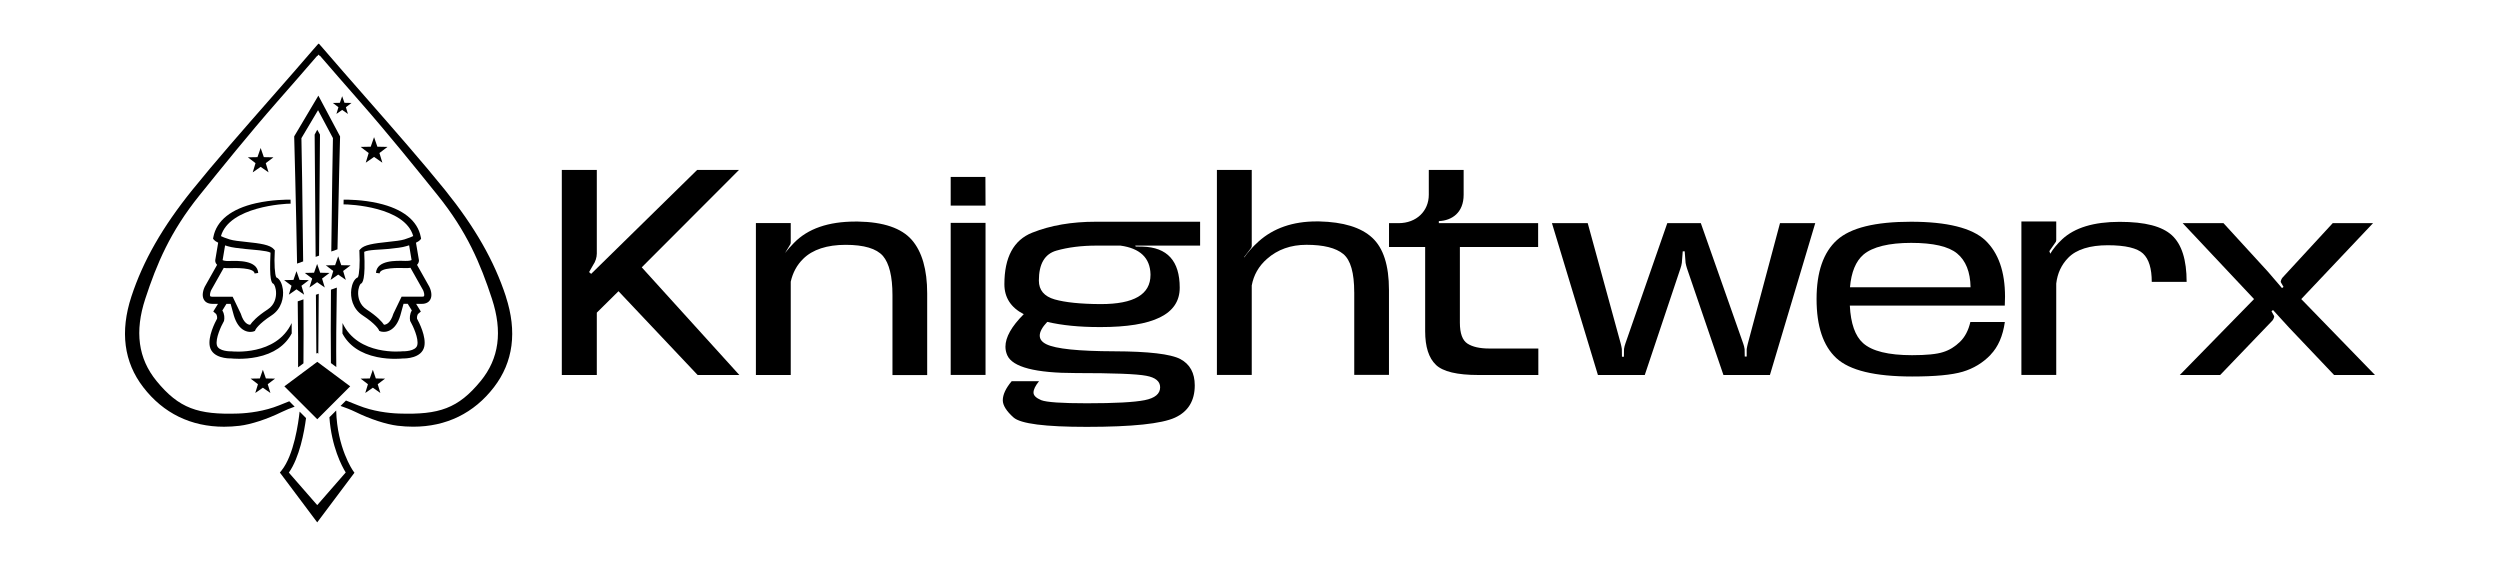 <?xml version="1.0" encoding="UTF-8"?>
<svg xmlns="http://www.w3.org/2000/svg" width="206" height="48" viewBox="0 0 206 48" fill="none">
  <g clip-path="url(#clip0_2222_6673)">
    <path d="M48.541 22.418L48.71 22.568L57.443 14.005H60.89L52.88 22.028L60.923 30.901H57.486L50.964 23.995L49.177 25.762V30.901H46.293V14.002H49.177V20.898C49.177 21.205 49.059 21.579 48.88 21.825L48.539 22.422V22.419L48.541 22.418Z" fill="black"></path>
    <path d="M73.539 24.322C73.539 22.778 73.272 21.695 72.752 21.088C72.219 20.481 71.198 20.174 69.677 20.174C68.157 20.174 66.953 20.558 66.177 21.334C65.667 21.834 65.326 22.461 65.157 23.209V30.901H62.286V18.381H65.157V19.965C65.157 20.019 65.147 20.083 65.124 20.126L64.686 20.851C64.899 20.574 65.142 20.297 65.429 20.01C66.566 18.84 68.259 18.256 70.494 18.256H70.697C72.805 18.29 74.282 18.799 75.132 19.767C75.972 20.735 76.4 22.205 76.4 24.172V30.907H73.539V24.325V24.322Z" fill="black"></path>
    <path d="M81.198 14.579L81.208 16.94H78.337V14.579H81.198ZM78.337 18.364H81.208V30.894H78.337V18.364Z" fill="black"></path>
    <path d="M90.571 26.95C88.944 26.95 87.516 26.809 86.292 26.523C85.879 26.96 85.675 27.342 85.675 27.649C85.675 27.956 85.855 28.183 86.218 28.364C86.994 28.747 88.866 28.937 91.823 28.947C94.645 28.957 96.461 29.17 97.258 29.585C98.055 30.012 98.448 30.735 98.448 31.756C98.448 33.023 97.905 33.917 96.812 34.416C95.715 34.916 93.301 35.174 89.547 35.174C86.109 35.174 84.098 34.918 83.514 34.398C82.93 33.878 82.63 33.397 82.63 32.984C82.63 32.518 82.874 31.993 83.363 31.41H85.617C85.307 31.793 85.161 32.1 85.161 32.347C85.161 32.593 85.374 32.793 85.798 32.974C86.225 33.143 87.478 33.23 89.552 33.23C91.873 33.23 93.457 33.146 94.318 32.974C95.168 32.804 95.595 32.454 95.595 31.911C95.595 31.421 95.211 31.104 94.445 30.963C93.669 30.813 91.744 30.74 88.657 30.74C85.316 30.74 83.433 30.251 82.998 29.273C82.901 29.05 82.848 28.817 82.848 28.569C82.848 27.793 83.347 26.899 84.358 25.888C83.295 25.345 82.761 24.515 82.761 23.42C82.761 21.195 83.527 19.782 85.048 19.175C86.569 18.568 88.312 18.271 90.282 18.271H98.889V20.238H93.547L93.58 20.312L94.134 20.322C96.188 20.375 97.209 21.502 97.209 23.707C97.209 25.911 95.027 26.951 90.676 26.951H90.559H90.569L90.571 26.95ZM90.358 20.238C89.114 20.238 88.007 20.378 87.049 20.651C86.082 20.927 85.603 21.747 85.603 23.119C85.603 23.905 86.04 24.425 86.909 24.673C87.769 24.916 89.016 25.047 90.643 25.057H90.717C93.441 25.057 94.801 24.26 94.801 22.652V22.599C94.768 21.249 93.941 20.461 92.325 20.238H90.358Z" fill="black"></path>
    <path d="M111.588 24.09C111.588 22.482 111.292 21.429 110.685 20.929C110.078 20.43 109.067 20.172 107.653 20.172C106.365 20.172 105.279 20.555 104.399 21.332C103.718 21.929 103.302 22.663 103.144 23.522V30.894H100.273V14.002H103.144V20.237C103.144 20.291 103.134 20.377 103.101 20.416L102.517 21.183L102.537 21.203C102.834 20.766 103.228 20.33 103.708 19.896C104.932 18.8 106.529 18.245 108.473 18.245H108.696C110.686 18.289 112.143 18.735 113.067 19.585C113.991 20.435 114.451 21.872 114.451 23.893V30.891H111.59V24.082L111.587 24.085L111.588 24.09Z" fill="black"></path>
    <path d="M118.317 30.058C117.733 29.505 117.433 28.581 117.433 27.29V20.355H114.455V18.388H115.242C116.722 18.388 117.733 17.387 117.733 16.048V14.004H120.604V16.048C120.604 17.528 119.636 18.175 118.56 18.219V18.388H126.742V20.355H120.294V26.591C120.294 27.474 120.507 28.048 120.921 28.314C121.335 28.581 121.932 28.718 122.718 28.718H126.759V30.9H121.825C120.071 30.9 118.9 30.623 118.314 30.06H118.317V30.058Z" fill="black"></path>
    <path d="M135.529 30.899H131.668L127.88 18.387H130.828L133.542 28.29C133.586 28.43 133.616 28.62 133.639 28.756L133.649 29.394H133.81L133.82 28.756C133.841 28.616 133.884 28.426 133.938 28.29L137.385 18.387H140.148L143.639 28.303C143.693 28.444 143.736 28.623 143.756 28.769L143.767 29.376H143.927V28.769C143.948 28.619 143.991 28.439 144.024 28.303L146.672 18.387H149.576L145.842 30.899H142.011L139.01 22.123C138.956 21.982 138.926 21.803 138.893 21.666L138.819 20.709H138.658L138.584 21.656C138.564 21.797 138.52 21.986 138.467 22.123L135.529 30.899Z" fill="black"></path>
    <path d="M164.025 29.237C163.388 29.897 162.622 30.364 161.728 30.63C160.824 30.897 159.441 31.024 157.557 31.024C154.492 31.024 152.418 30.525 151.321 29.514C150.225 28.503 149.685 26.876 149.685 24.643C149.685 22.409 150.248 20.791 151.365 19.782C152.481 18.771 154.512 18.271 157.47 18.271C160.427 18.271 162.502 18.781 163.588 19.802C164.671 20.836 165.214 22.376 165.214 24.45L165.194 25.183H152.426C152.5 26.663 152.864 27.684 153.51 28.267C154.253 28.937 155.607 29.267 157.551 29.267C158.742 29.267 159.595 29.183 160.115 29.011C160.635 28.85 161.095 28.565 161.508 28.161C161.912 27.767 162.199 27.224 162.358 26.534H165.199C165.038 27.684 164.645 28.588 164.018 29.235L164.021 29.238L164.025 29.237ZM162.374 23.675C162.354 22.408 161.98 21.475 161.268 20.887C160.555 20.299 159.29 20.013 157.48 20.013C155.669 20.013 154.309 20.334 153.546 20.981C152.919 21.524 152.545 22.418 152.439 23.672H162.376V23.675H162.374Z" fill="black"></path>
    <path d="M176.594 20.899C176.113 20.442 175.137 20.208 173.68 20.208C172.222 20.208 171.096 20.548 170.425 21.238C169.862 21.811 169.531 22.525 169.434 23.365V30.897H166.563V18.247H169.434V19.767C169.434 19.821 169.424 19.885 169.401 19.928L168.868 20.694L168.942 20.907C169.185 20.494 169.515 20.101 169.922 19.717C170.952 18.759 172.529 18.28 174.657 18.28C176.785 18.28 178.158 18.654 178.965 19.387C179.772 20.13 180.179 21.407 180.179 23.228H177.305C177.305 22.131 177.072 21.353 176.591 20.897H176.594V20.899Z" fill="black"></path>
    <path d="M182.935 30.899H179.616L185.734 24.643L179.852 18.387H183.214L186.886 22.398L188.036 23.738L188.162 23.641L187.929 23.236C187.939 23.119 187.992 22.98 188.079 22.876L192.217 18.387H195.539L189.623 24.643L195.698 30.899H192.328L188.637 27.014L187.297 25.547L187.171 25.644L187.394 26.057C187.394 26.164 187.33 26.313 187.244 26.417L182.946 30.896H182.936L182.935 30.899Z" fill="black"></path>
    <path d="M21.739 12.948L21.478 12.195L21.215 12.948L20.422 12.963L21.055 13.442L20.825 14.202L21.478 13.749L22.129 14.202L21.898 13.442L22.533 12.963L21.739 12.948Z" fill="black"></path>
    <path d="M28.384 8.471L28.194 7.926L28.005 8.471L27.427 8.484L27.887 8.834L27.721 9.388L28.194 9.057L28.668 9.388L28.502 8.834L28.961 8.484L28.384 8.471Z" fill="black"></path>
    <path d="M31.096 12.088L30.822 11.301L30.548 12.088L29.715 12.105L30.379 12.609L30.138 13.406L30.822 12.929L31.506 13.406L31.265 12.609L31.928 12.105L31.096 12.088Z" fill="black"></path>
    <path d="M21.909 31.185L21.66 30.468L21.409 31.185L20.651 31.198L21.255 31.659L21.035 32.382L21.66 31.948L22.282 32.382L22.062 31.659L22.666 31.198L21.909 31.185Z" fill="black"></path>
    <path d="M30.968 31.185L30.722 30.468L30.471 31.185L29.715 31.198L30.318 31.659L30.098 32.382L30.722 31.948L31.342 32.382L31.125 31.659L31.729 31.198L30.968 31.185Z" fill="black"></path>
    <path d="M24.039 27.483L24.032 26.62C22.751 29.35 19.128 28.958 19.094 28.951H19.048C19.038 28.951 17.998 28.974 17.87 28.441C17.74 27.887 18.231 26.85 18.431 26.5L18.454 26.459L18.464 26.413C18.505 26.219 18.505 25.87 18.321 25.586L18.658 25.038H19.004L19.274 26.016C19.461 26.62 19.747 27.027 20.124 27.223C20.314 27.323 20.491 27.349 20.628 27.349C20.766 27.349 20.864 27.323 20.881 27.315L21.005 27.269L21.058 27.156C21.058 27.156 21.286 26.7 22.372 25.993C23.206 25.45 23.399 24.515 23.306 23.826C23.253 23.436 23.083 22.986 22.766 22.853C22.643 22.65 22.582 21.69 22.64 20.748L22.647 20.631L22.57 20.541C22.258 20.17 21.457 20.057 20.273 19.934C19.736 19.878 19.229 19.824 18.933 19.731C18.547 19.611 18.326 19.518 18.206 19.455C18.897 17.03 23.458 16.774 23.948 16.781L23.941 16.451C23.641 16.448 22.404 16.448 21.086 16.745C19.052 17.208 17.841 18.171 17.581 19.533L17.555 19.669L17.644 19.776C17.701 19.843 17.814 19.917 17.977 19.996L17.737 21.433V21.48C17.734 21.523 17.744 21.677 17.888 21.823L16.874 23.626L16.866 23.643C16.813 23.754 16.564 24.314 16.813 24.714C16.906 24.86 17.1 25.037 17.5 25.037H17.963L17.573 25.67L17.767 25.834C17.901 25.947 17.898 26.171 17.888 26.256C17.727 26.546 17.104 27.76 17.294 28.571C17.517 29.528 18.838 29.541 19.041 29.534C19.114 29.541 19.358 29.565 19.701 29.565C20.095 29.565 20.621 29.534 21.184 29.418C22.541 29.139 23.515 28.471 24.035 27.477L24.038 27.485L24.039 27.483ZM17.508 24.453C17.411 24.453 17.339 24.433 17.321 24.407C17.271 24.327 17.321 24.079 17.401 23.91L18.435 22.073C18.568 22.094 18.719 22.104 18.889 22.097C19.372 22.079 20.942 22.04 20.979 22.534L21.278 22.491C21.202 21.433 19.627 21.484 18.871 21.507C18.541 21.517 18.398 21.464 18.344 21.433L18.547 20.22C18.616 20.243 18.69 20.266 18.767 20.289C19.117 20.399 19.65 20.456 20.217 20.516C20.837 20.583 21.984 20.64 22.291 20.819C22.178 23.103 22.378 23.337 22.541 23.39C22.605 23.444 22.754 23.736 22.748 24.177C22.746 24.504 22.651 25.114 22.058 25.497C21.154 26.084 20.77 26.535 20.616 26.762C20.443 26.759 20.086 26.642 19.843 25.852L19.172 24.452H17.508L17.505 24.455L17.508 24.453Z" fill="black"></path>
    <path d="M28.315 16.45L28.308 16.84C28.797 16.833 33.36 17.03 34.049 19.451C33.929 19.511 33.709 19.605 33.322 19.728C33.028 19.821 32.521 19.874 31.982 19.931C30.799 20.057 29.998 20.167 29.685 20.538L29.608 20.627L29.616 20.745C29.669 21.685 29.608 22.645 29.489 22.849C29.172 22.983 29.003 23.433 28.949 23.823C28.852 24.514 29.049 25.446 29.883 25.989C30.97 26.699 31.194 27.15 31.197 27.152L31.251 27.265L31.374 27.312C31.394 27.319 31.487 27.345 31.627 27.345C31.768 27.345 31.94 27.319 32.131 27.219C32.511 27.022 32.798 26.615 32.982 26.013L33.251 25.035H33.597L33.935 25.582C33.755 25.866 33.755 26.215 33.791 26.41L33.801 26.456L33.825 26.496C34.025 26.85 34.516 27.884 34.385 28.437C34.262 28.97 33.218 28.947 33.208 28.947H33.161C33.128 28.95 29.504 29.347 28.224 26.617L28.216 27.48C28.736 28.474 29.71 29.14 31.067 29.421C31.627 29.538 32.157 29.567 32.55 29.567C32.893 29.567 33.137 29.544 33.21 29.537C33.413 29.544 34.734 29.526 34.957 28.573C35.147 27.759 34.524 26.55 34.363 26.259C34.356 26.172 34.35 25.949 34.484 25.836L34.678 25.672L34.288 25.039H34.752C35.151 25.039 35.345 24.863 35.438 24.716C35.689 24.317 35.438 23.753 35.385 23.646L35.377 23.628L34.363 21.825C34.507 21.679 34.52 21.525 34.52 21.482V21.436L34.276 19.999C34.44 19.919 34.553 19.845 34.61 19.779L34.699 19.672L34.673 19.535C34.413 18.175 33.199 17.211 31.168 16.747C29.855 16.447 28.617 16.447 28.313 16.453V16.45H28.315ZM34.86 23.905C34.94 24.075 34.99 24.322 34.94 24.402C34.92 24.432 34.85 24.448 34.753 24.448H33.089L32.415 25.849C32.172 26.643 31.816 26.756 31.642 26.759C31.488 26.531 31.104 26.085 30.201 25.494C29.611 25.107 29.517 24.5 29.51 24.173C29.507 23.733 29.653 23.44 29.717 23.387C29.883 23.333 30.124 23.041 30.011 20.752C30.318 20.572 31.422 20.575 32.042 20.509C32.608 20.449 33.145 20.391 33.491 20.281C33.568 20.258 33.642 20.235 33.712 20.212L33.914 21.425C33.861 21.456 33.717 21.509 33.387 21.499C32.63 21.476 31.057 21.425 30.98 22.483L31.28 22.526C31.316 22.032 32.887 22.073 33.37 22.089C33.539 22.096 33.69 22.089 33.823 22.066L34.857 23.902L34.86 23.905Z" fill="black"></path>
    <path d="M26.144 34.546L23.432 31.834L26.144 29.814L28.855 31.834L26.144 34.546Z" fill="black"></path>
    <path d="M24.484 21.718L24.98 21.541C24.934 16.763 24.857 12.059 24.837 11.385L26.207 9.078L27.434 11.378C27.417 12.001 27.347 16.236 27.298 20.724L27.808 20.545C27.9 15.803 28.018 11.395 28.021 11.316V11.239L26.233 7.881L24.243 11.233V11.32C24.246 11.407 24.387 16.549 24.479 21.724L24.482 21.721L24.484 21.718Z" fill="black"></path>
    <path d="M25.927 11.089L26.008 21.165L26.29 21.065L26.367 11.089L26.141 10.689L25.927 11.089Z" fill="black"></path>
    <path d="M27.867 22.625L28.497 23.065L28.274 22.328L28.889 21.865L28.121 21.852L27.867 21.125L27.614 21.852L26.848 21.865L27.46 22.328L27.237 23.065L27.867 22.625Z" fill="black"></path>
    <path d="M26.131 23.25L26.761 23.69L26.538 22.953L27.151 22.489L26.384 22.472L26.131 21.749L25.878 22.472L25.11 22.489L25.724 22.953L25.501 23.69L26.131 23.25Z" fill="black"></path>
    <path d="M24.43 23.842L25.06 24.282L24.84 23.546L25.45 23.083L24.684 23.066L24.43 22.343L24.18 23.066L23.409 23.083L24.023 23.546L23.8 24.282L24.43 23.842Z" fill="black"></path>
    <path d="M41.688 24.44C40.725 21.495 39.127 18.704 36.666 15.651C34.849 13.4 32.441 10.652 30.114 7.999C28.874 6.585 27.699 5.248 26.69 4.068L26.277 3.597L26.257 3.62L26.236 3.597L25.824 4.068C24.813 5.248 23.64 6.585 22.4 7.999C20.069 10.652 17.662 13.4 15.847 15.651C13.383 18.706 11.789 21.5 10.825 24.44C9.882 27.321 10.208 29.835 11.803 31.905C13.454 34.053 15.737 35.163 18.461 35.163C18.881 35.163 19.314 35.136 19.755 35.083C20.682 34.97 22.003 34.542 23.212 33.949C23.573 33.772 23.936 33.632 24.28 33.508L23.837 33.065C23.563 33.172 23.283 33.285 22.994 33.403C21.787 33.889 20.483 34.046 19.626 34.076C16.318 34.186 14.751 33.656 12.901 31.398C11.377 29.537 11.09 27.306 11.971 24.622C12.911 21.749 14.028 19.084 16.445 16.087C18.253 13.846 20.517 11.035 22.84 8.384C24.031 7.027 25.154 5.744 26.134 4.602L26.151 4.615L26.254 4.498L26.357 4.615L26.374 4.602C27.355 5.747 28.482 7.027 29.668 8.384C31.992 11.035 34.256 13.843 36.062 16.087C38.48 19.085 39.597 21.752 40.537 24.622C41.417 27.311 41.133 29.537 39.607 31.398C37.756 33.656 36.188 34.186 32.882 34.076C32.024 34.05 30.721 33.892 29.514 33.403C29.168 33.262 28.831 33.126 28.508 33.003L28.061 33.449C28.456 33.585 28.875 33.743 29.296 33.946C30.506 34.54 31.823 34.965 32.753 35.08C33.193 35.133 33.626 35.16 34.046 35.16C36.774 35.16 39.058 34.049 40.705 31.902C42.295 29.831 42.625 27.321 41.682 24.437L41.69 24.44H41.688Z" fill="black"></path>
    <path d="M27.711 30.251C27.691 28.661 27.711 26.259 27.754 23.699L27.271 23.868C27.253 26.193 27.247 28.37 27.268 29.917L27.714 30.25H27.711V30.251Z" fill="black"></path>
    <path d="M26.144 29.08L26.228 29.144L26.264 24.205L26.031 24.289L26.067 29.134L26.144 29.08Z" fill="black"></path>
    <path d="M24.559 30.271L25.005 29.938C25.018 28.555 25.018 26.686 25.005 24.666L24.532 24.832C24.562 26.956 24.575 28.896 24.562 30.271H24.559Z" fill="black"></path>
    <path d="M27.704 33.822L27.143 34.383C27.317 36.818 28.167 38.411 28.487 38.931L26.139 41.622L23.802 38.944C24.682 37.69 25.069 35.597 25.218 34.449L24.688 33.919C24.588 34.839 24.225 37.487 23.205 38.761L23.061 38.938L26.139 43.043L29.08 39.122L29.206 38.953L29.083 38.779C29.07 38.761 27.782 36.909 27.702 33.827V33.824L27.704 33.822Z" fill="black"></path>
  </g>
  <defs>
    <clipPath id="clip0_2222_6673">
      <rect width="185.4" height="39.446" fill="white" transform="translate(10.3 3.596)"></rect>
    </clipPath>
  </defs>
</svg>
